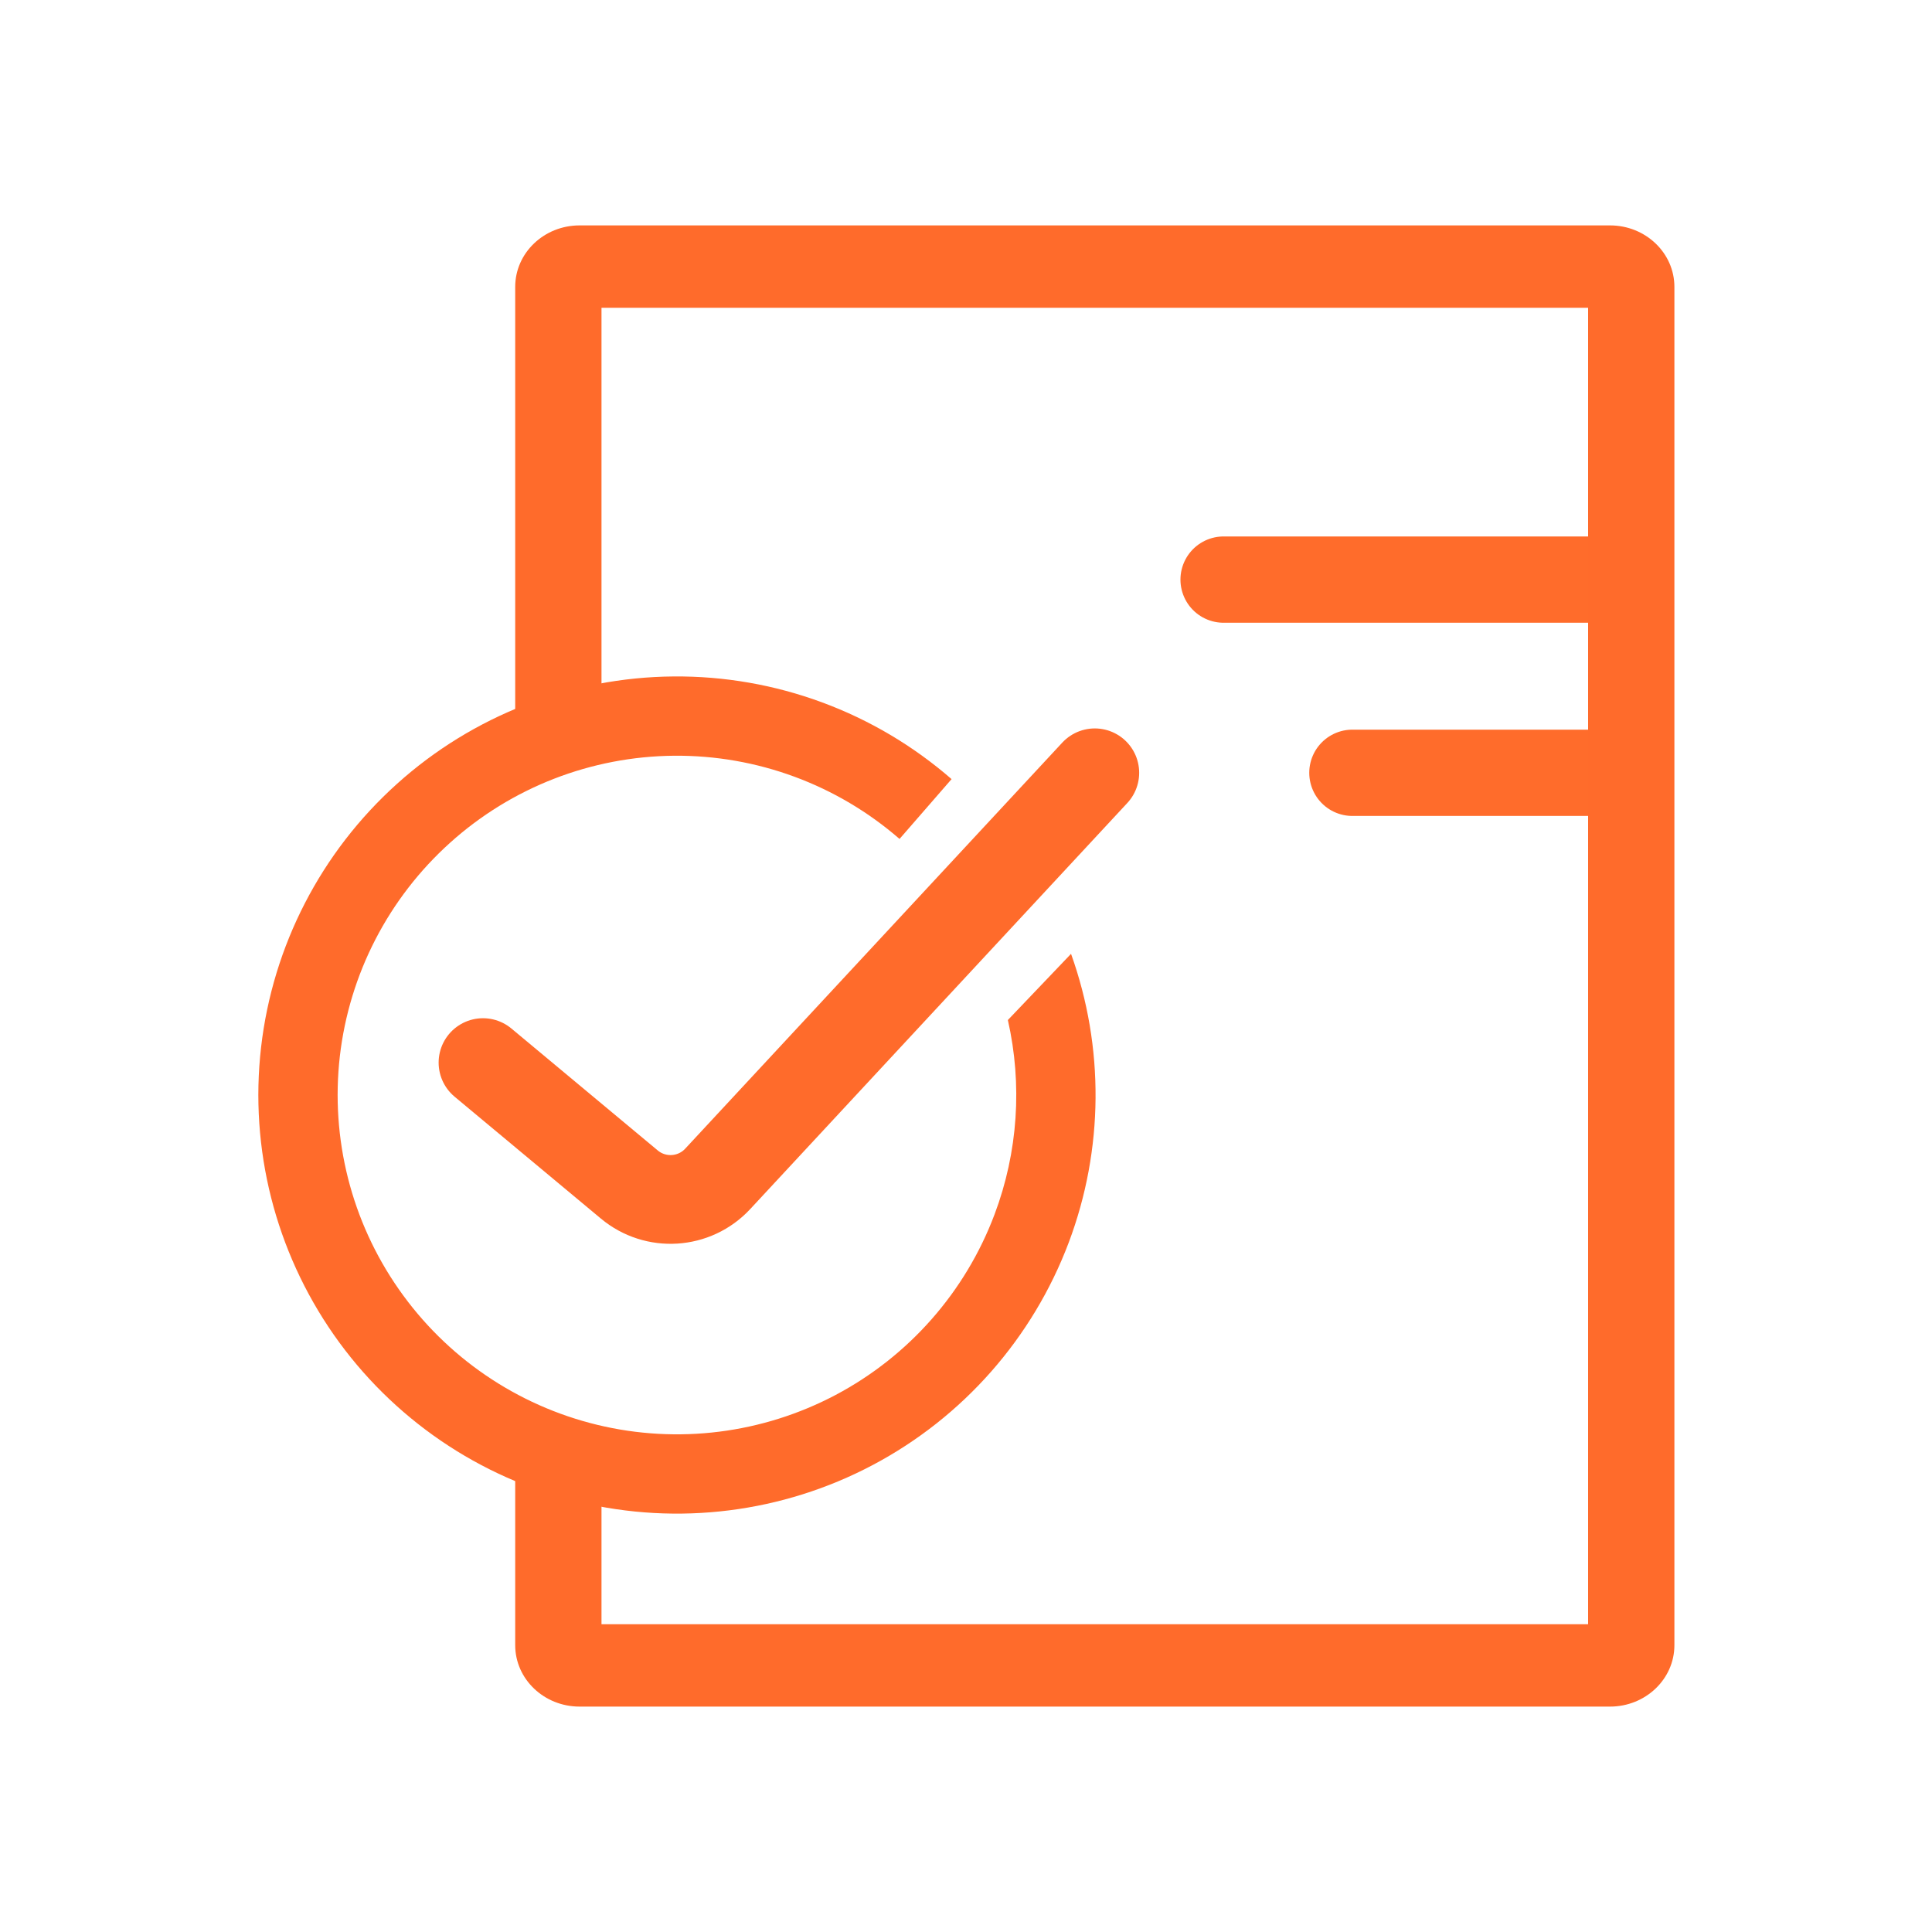 <svg width="30" height="30" viewBox="0 0 30 30" fill="none" xmlns="http://www.w3.org/2000/svg">
<path d="M7.5 16.5L9.772 18.393C10.18 18.733 10.783 18.695 11.145 18.305L17 12" stroke="#FF6B2B" stroke-width="1.378" stroke-linecap="round"/>
<path d="M19 9H25" stroke="#FF6C2B" stroke-width="1.34" stroke-linecap="round"/>
<path d="M21 12L25 12" stroke="#FF6C2B" stroke-width="1.34" stroke-linecap="round"/>
<path fill-rule="evenodd" clip-rule="evenodd" d="M9.34 11.5V4.779H24.66V25.221H9.34V22.5H8V25.546C8 26.073 8.448 26.5 9 26.5H25C25.552 26.5 26 26.073 26 25.546V4.455C26 3.927 25.552 3.5 25 3.5H9C8.448 3.5 8 3.927 8 4.455V11.5H9.34Z" fill="#FF6B2B"/>
<path fill-rule="evenodd" clip-rule="evenodd" d="M16.631 14.811C17.15 16.26 17.139 17.848 16.596 19.292C16.037 20.776 14.955 22.006 13.553 22.748C12.152 23.49 10.527 23.694 8.985 23.322C7.444 22.949 6.091 22.026 5.183 20.726C4.275 19.425 3.873 17.838 4.054 16.262C4.235 14.686 4.986 13.231 6.165 12.171C7.344 11.11 8.871 10.517 10.457 10.504C12.043 10.49 13.579 11.057 14.776 12.098L13.968 13.027C12.998 12.184 11.753 11.724 10.467 11.735C9.182 11.746 7.944 12.226 6.989 13.086C6.033 13.946 5.424 15.125 5.277 16.402C5.131 17.68 5.456 18.966 6.193 20.02C6.929 21.074 8.025 21.823 9.275 22.125C10.524 22.427 11.841 22.261 12.977 21.66C14.113 21.058 14.99 20.062 15.443 18.858C15.808 17.889 15.877 16.839 15.65 15.839L16.631 14.811Z" fill="#FF6B2B"/>
</svg>
